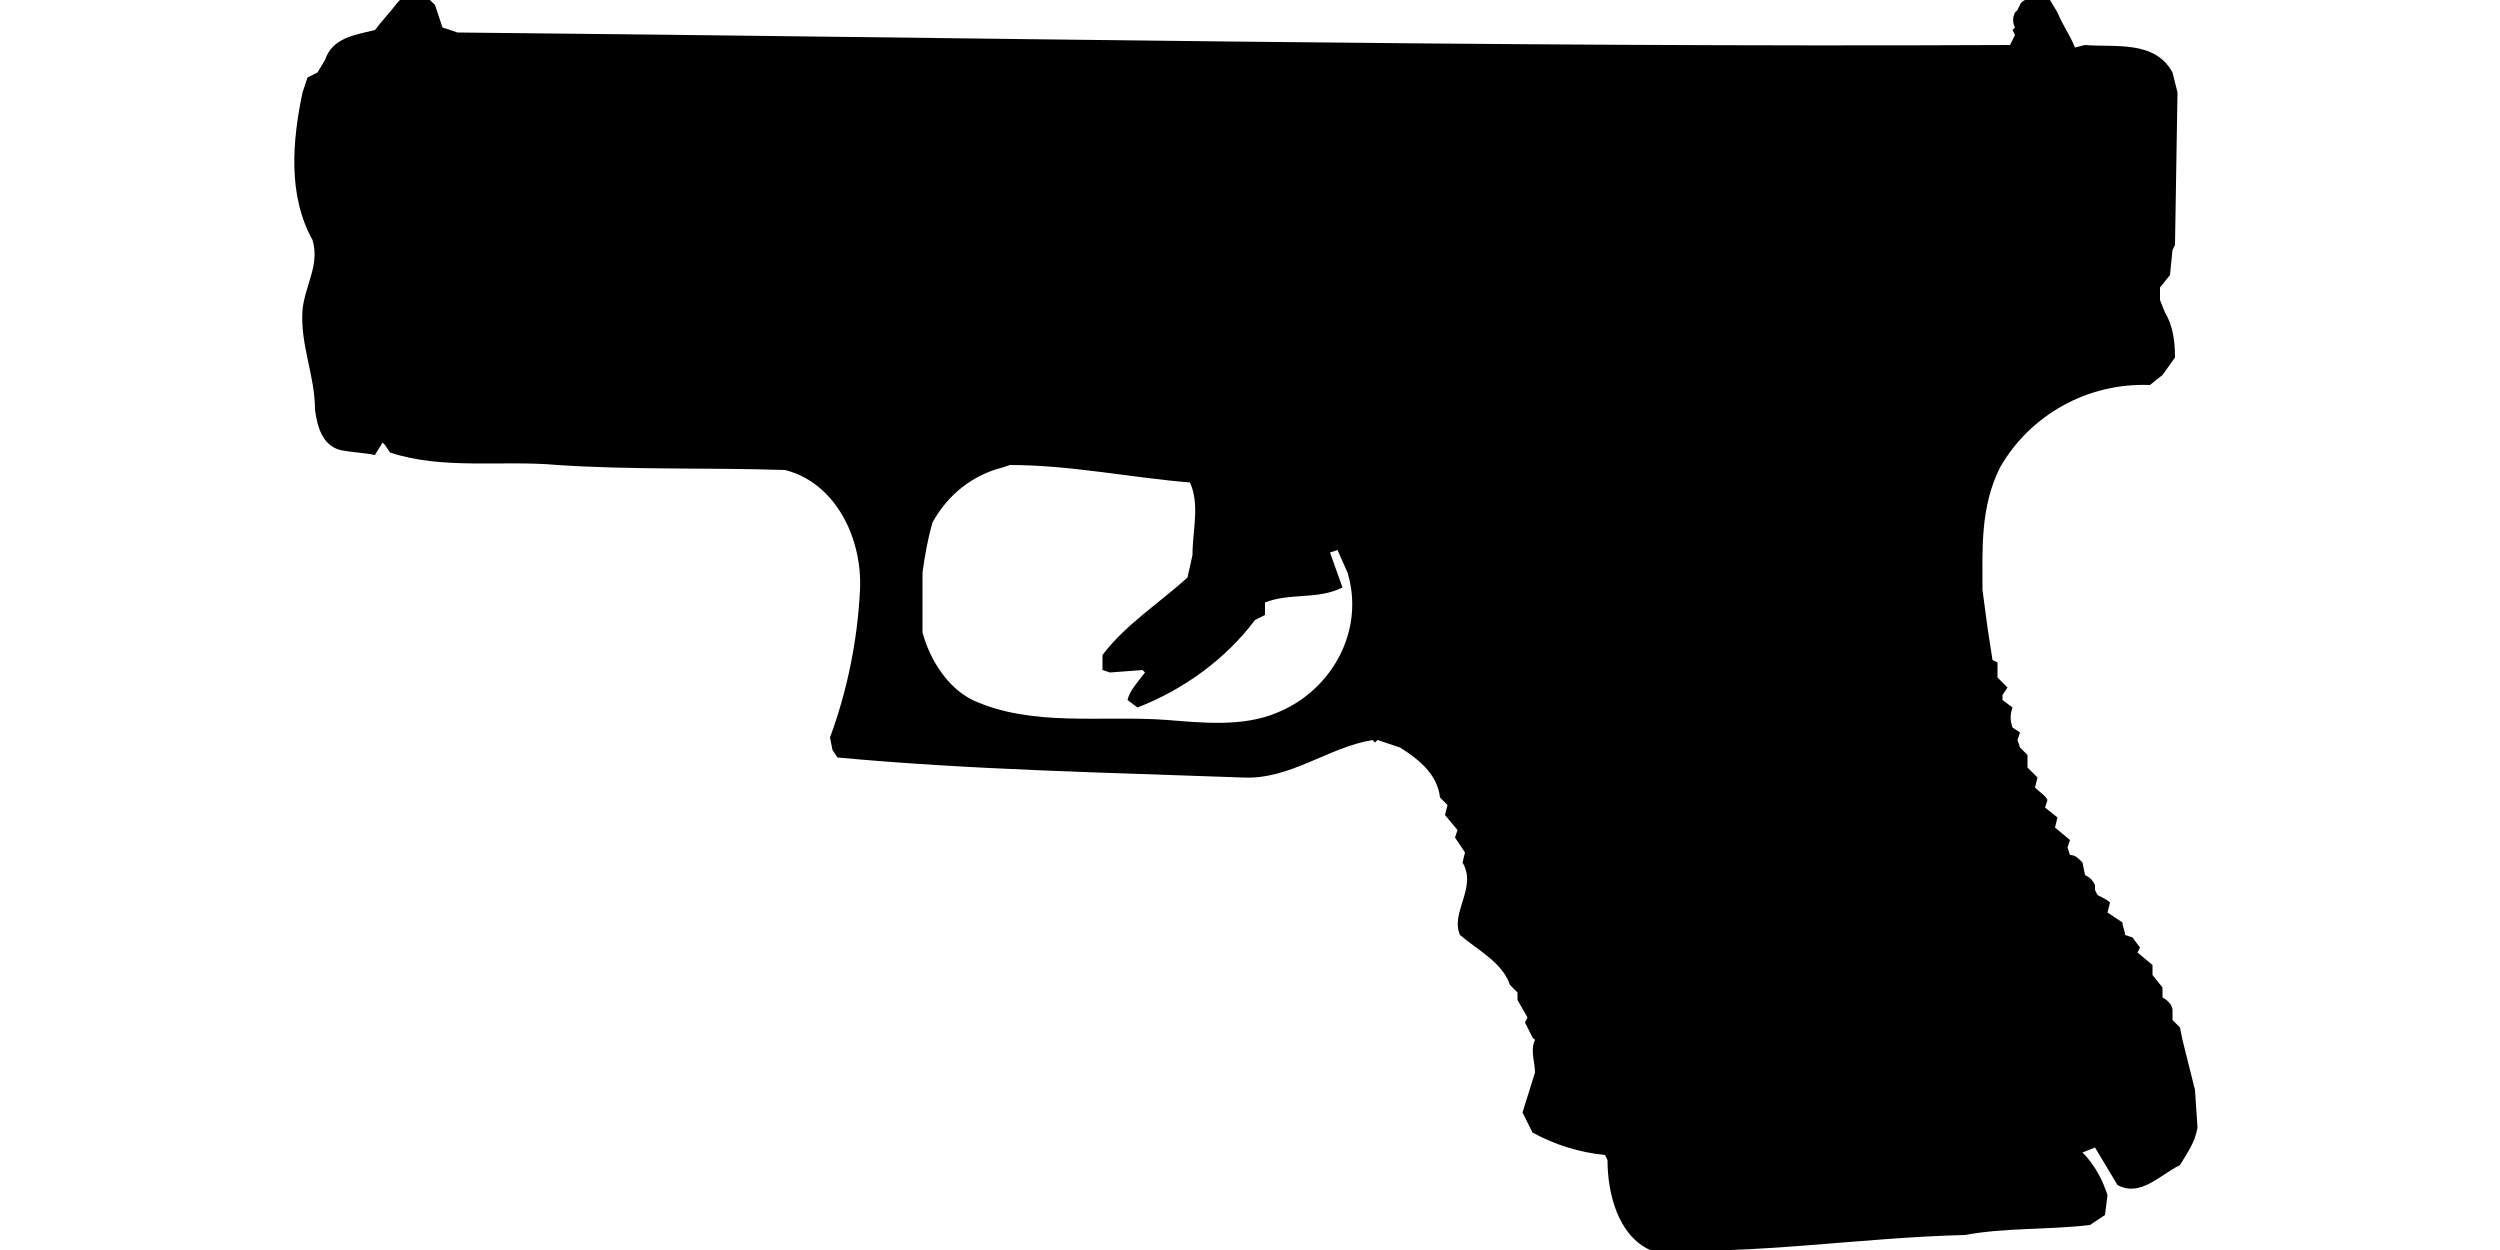 <?xml version="1.0" encoding="UTF-8"?>
<!DOCTYPE svg PUBLIC "-//W3C//DTD SVG 1.1//EN" "http://www.w3.org/Graphics/SVG/1.1/DTD/svg11.dtd">
<svg xmlns="http://www.w3.org/2000/svg" width="1000" height="500" version="1.1" viewBox="0 0 1000 500">
<path d="M159,1C156,5 153,8 150,12C142,14 133,15 130,24L127,29L123,31L121,37C117,56 115,78 125,96C128,106 122,114 121,124C120,138 126,150 126,164C127,171 129,178 136,180C141,181 145,181 150,182C151,180 152,179 153,177L154,178L156,181C177,188 201,184 223,186C253,188 283,187 314,188C334,193 345,215 344,236C343,256 339,276 332,295L333,300L335,303C389,308 443,309 497,311C516,312 531,299 549,296L550,297L551,296L560,299C568,304 575,310 576,319L579,322L578,326L583,332L582,335L586,341L585,345C591,355 580,365 584,374C591,380 601,385 604,394L607,397L607,400L611,407L610,409L613,415L614,416C612,420 614,425 614,429L609,445L613,453C622,458 632,461 642,462L643,464C643,477 647,494 660,500C702,502 744,495 786,494C802,491 819,492 836,490L842,486L843,478C841,472 838,466 833,461L838,459L847,474C856,479 864,470 872,466C875,461 878,457 879,451L878,436L873,416L872,411L869,408L869,404C869,402 867,400 865,399L865,395L861,390L861,386L855,381L856,379L853,375L850,374C850,372 849,371 849,369L843,365L844,361C843,360 841,359 839,358L838,356L838,354C837,352 836,351 834,350L833,345C831,343 830,342 828,342L827,339L828,336L822,331L823,327L818,323L819,320C818,318 816,317 814,315L815,311L811,307L811,302L808,299L807,296L808,293L805,291C804,288 804,286 805,283L801,280L801,278L803,275C802,274 800,272 799,271L799,265L797,264L795,251L793,236C793,220 792,203 800,187C812,166 835,153 860,154L865,150L870,143C870,136 869,130 866,125L864,120L864,115L868,110L869,100L870,98L871,37L869,29C862,16 846,19 834,18L830,19C828,14 825,10 823,5L820,0L810,0C808,1 808,2 807,4L806,5C805,7 805,9 806,11L805,12L806,14L804,18C597,19 390,15 183,13L177,11L174,2L172,0L160,0ZM404,186C428,186 452,191 476,193C480,202 477,212 477,222L475,231C464,241 450,250 441,262L441,268L444,269L457,268L458,269C455,273 452,276 451,280L455,283C473,276 490,264 502,248L506,246L506,241C516,237 527,240 537,235L532,221L535,220L539,229C546,252 533,276 511,285C497,291 480,289 467,288C441,286 413,291 389,280C379,275 372,264 369,253L369,242L369,241L369,240L369,232L369,232L369,231L369,229C370,222 371,216 373,209C379,198 389,190 401,187Z"/>
</svg>
